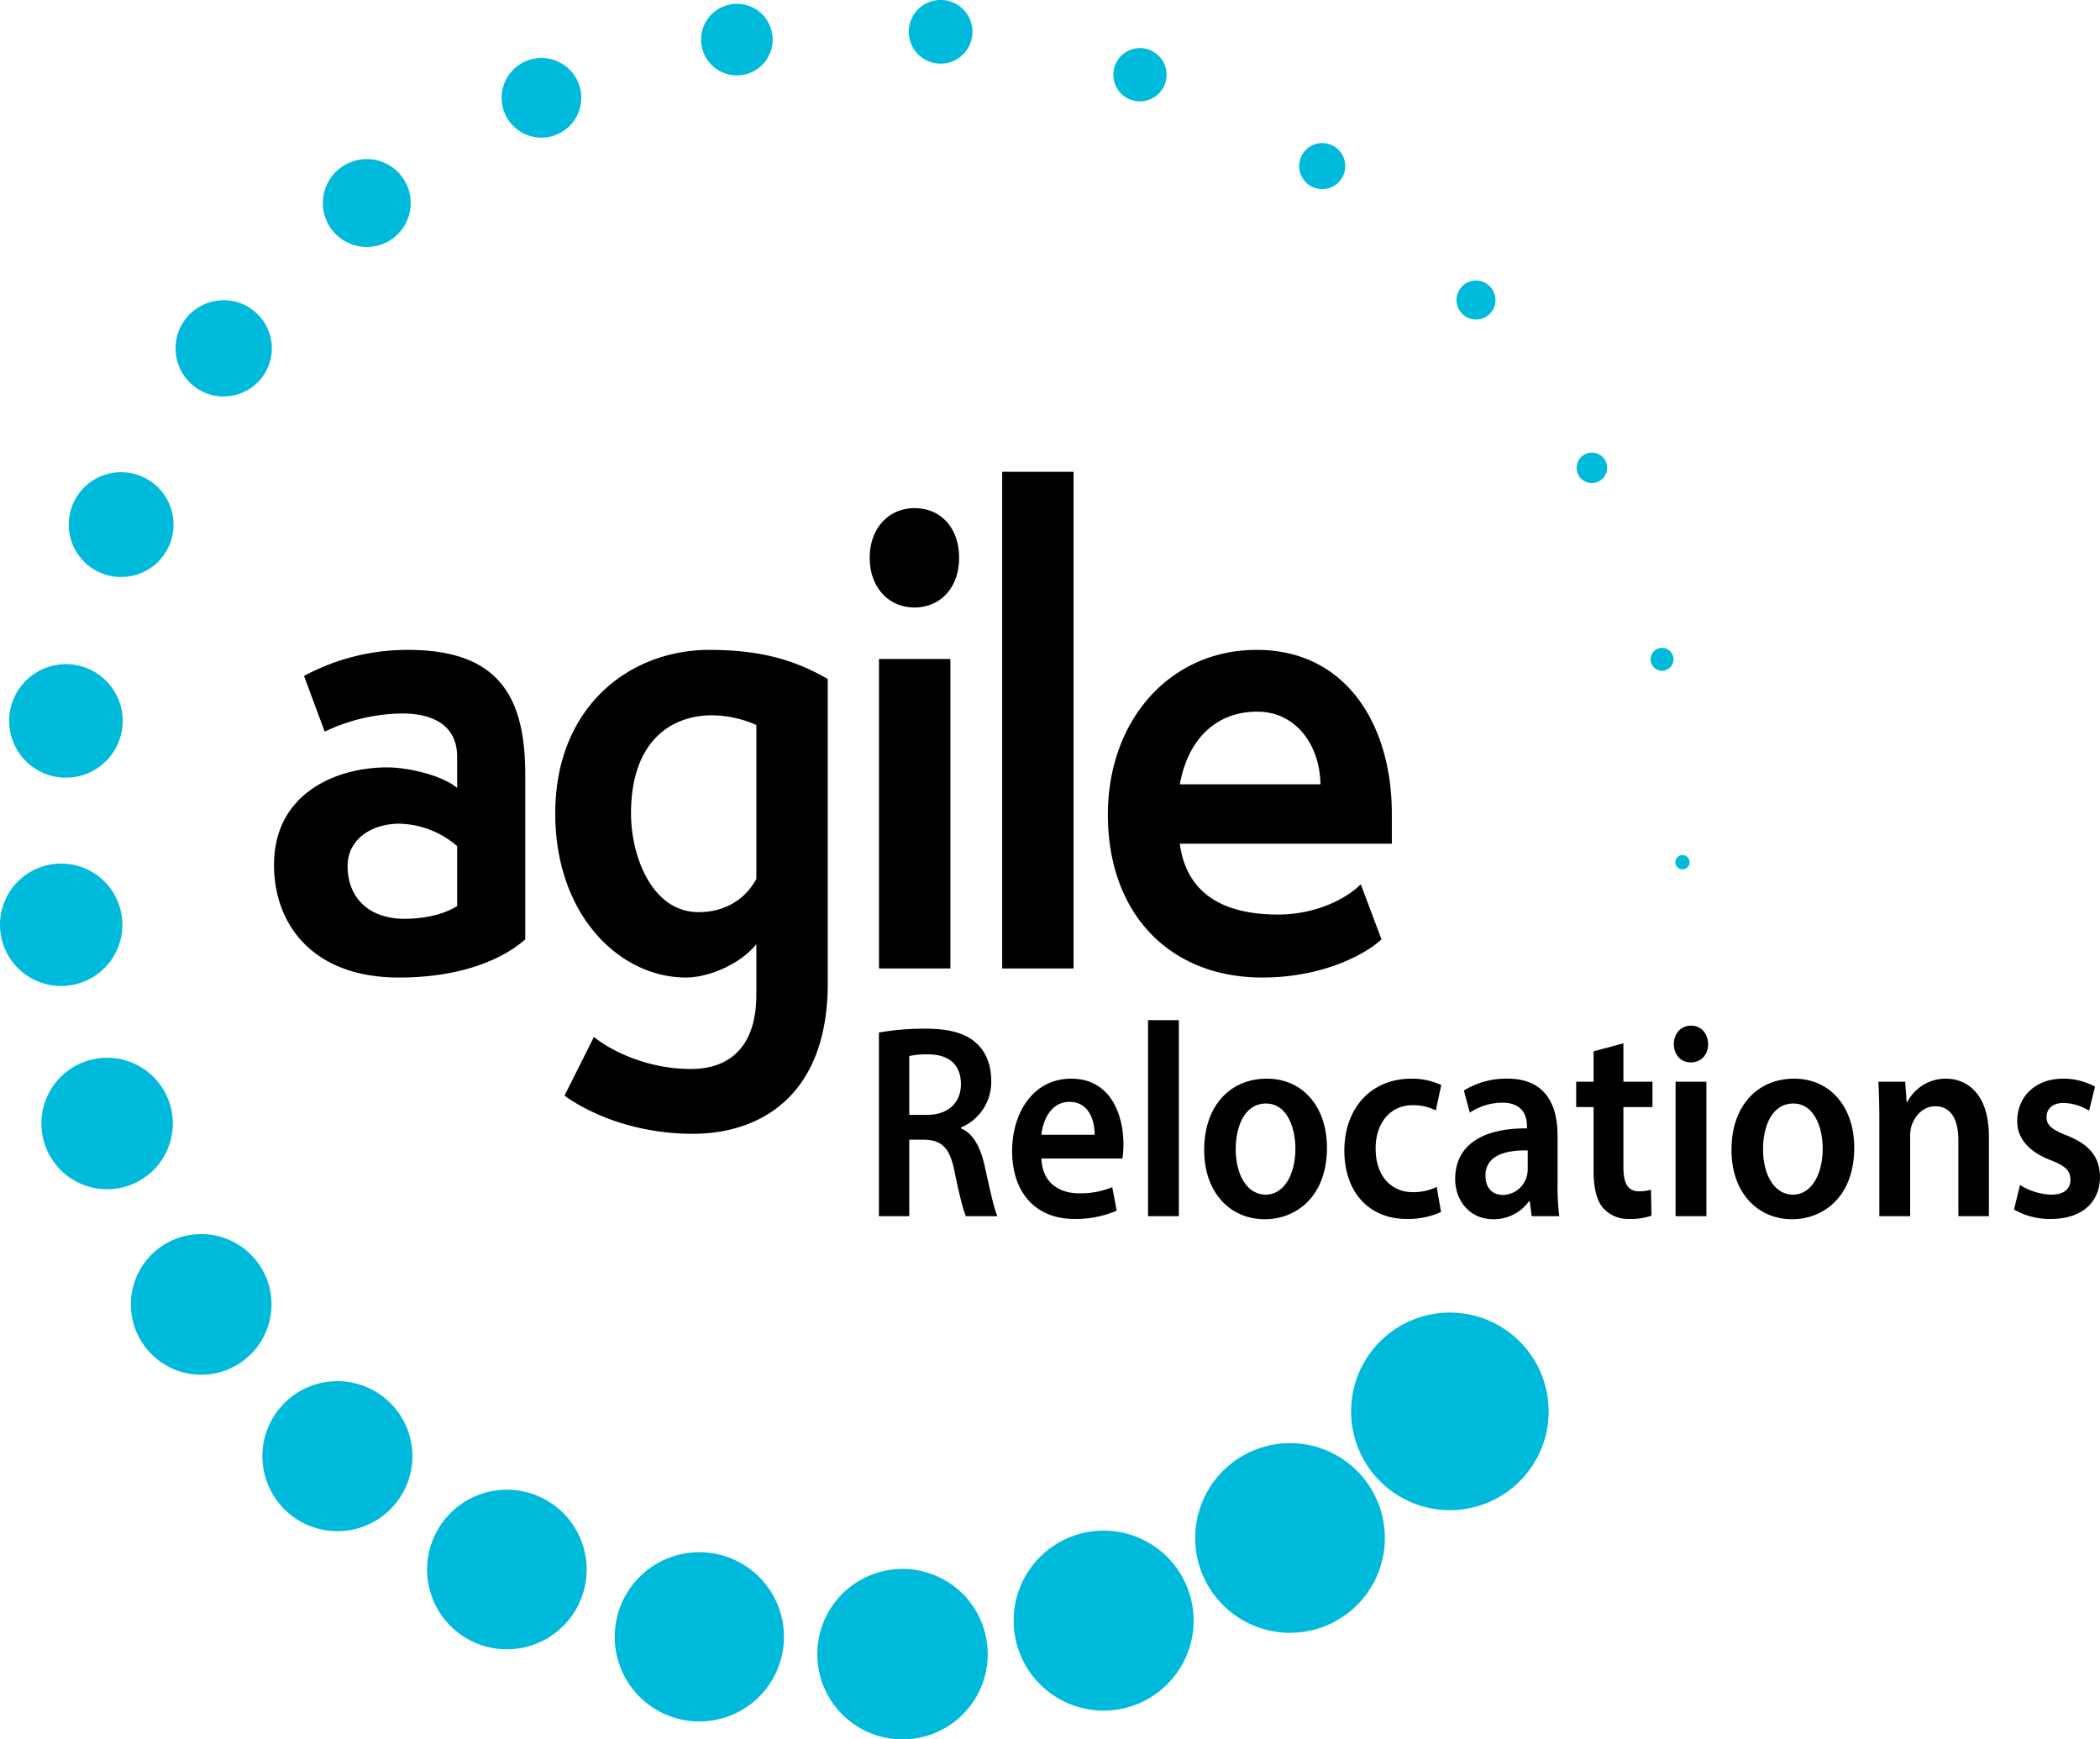 <svg xmlns="http://www.w3.org/2000/svg" width="737" height="610.343" viewBox="0 0 737 610.343"><defs><style>      .cls-1, .cls-2 {        fill-rule: evenodd;      }      .cls-2 {        fill: #00badb;      }    </style></defs><path id="agile" class="cls-1" d="M395.626,562.665c-4.4,2.763-10.9,4.463-18.553,4.463-12.242,0-19.893-7.226-19.893-18.489,0-9.564,8.607-14.877,18.171-14.877a32.152,32.152,0,0,1,20.275,7.863v21.04Zm23.91-45.9c0-26.778-8.607-43.992-41.125-43.992a76.44,76.44,0,0,0-36.534,9.138l7.269,19.552a64.61,64.61,0,0,1,27.161-6.375c13.39,0,19.319,6.163,19.319,15.089v11.051c-5.547-4.676-17.788-7.226-24.483-7.226-18.363,0-39.786,9.351-39.786,34.217,0,21.039,13.772,39.529,43.8,39.529,22.571,0,36.916-6.8,44.376-13.389V516.76Zm81.1,76.934c0,19.127-10.138,26.14-22.953,26.14-16.833,0-29.84-7.651-34.048-11.264l-10.329,20.615c6.695,4.888,22.571,13.389,45.142,13.389,22.188,0,47.245-12.114,47.245-52.918V482.969c-9.755-5.526-21.232-10.2-41.507-10.2-28.309,0-54.132,20.189-54.132,57.381,0,35.7,22.571,57.594,45.907,57.594,7.46,0,18.554-4.251,24.675-11.689v17.64Zm0-40.592c-3.252,6.163-9.947,11.688-20.276,11.688-16.449,0-23.718-19.764-23.718-34.641,0-24.865,13.581-34.429,28.5-34.429a39.852,39.852,0,0,1,15.494,3.4V553.1Zm68.09,31.453v-108.6H543.668v108.6h25.057ZM556.1,457.891c9.181,0,15.685-7.013,15.685-17.427,0-10.2-6.121-17.427-15.685-17.427-8.99,0-15.685,7.013-15.685,17.427S547.111,457.891,556.1,457.891Zm55.852,126.664V410.286H586.9V584.555h25.057Zm100.8-29.541c-3.635,3.826-14.155,10.626-29.075,10.626-15.3,0-31.752-4.675-34.43-24.865h74.407V530.149c0-30.6-15.684-57.381-47.437-57.381-30.413,0-52.218,24.652-52.218,57.806,0,34.854,21.805,57.169,54.131,57.169,21.806,0,36.726-8.5,41.89-13.389Zm-63.5-35.066c2.869-15.939,12.816-25.5,27.162-25.5,13.58,0,22,11.689,22.188,25.5h-49.35Z" transform="translate(-235.188 -244.719)"></path><path id="Relocations" class="cls-1" d="M543.647,671.493h10.64V644.651h5.406c6.105,0.194,8.895,2.907,10.552,11.435,1.657,8.14,3.052,13.469,3.924,15.407h11.075c-1.22-2.519-2.79-10.078-4.621-18.217-1.483-6.3-4.012-10.854-8.2-12.6v-0.291a17.322,17.322,0,0,0,10.639-16.377c0-5.523-1.831-10.077-5.058-13.082-3.924-3.682-9.679-5.232-18.138-5.232a91.9,91.9,0,0,0-16.221,1.356v64.441Zm10.64-56.2a27.836,27.836,0,0,1,6.627-.581c6.977,0,11.511,3.294,11.511,10.465,0,6.493-4.534,10.757-11.772,10.757h-6.366V615.289Zm74.822,35.951a32.552,32.552,0,0,0,.349-5.038c0-10.369-4.535-22.967-18.313-22.967-13.6,0-20.755,12.307-20.755,25.389,0,14.439,8.11,23.838,21.888,23.838a36.459,36.459,0,0,0,14.825-2.907l-1.569-8.236a29.073,29.073,0,0,1-11.773,2.131c-6.8,0-12.819-3.682-13.081-12.21h28.429Zm-28.429-8.333c0.436-4.845,3.227-11.532,9.854-11.532,7.151,0,8.895,7.171,8.808,11.532H600.68Zm37.412,28.586h10.814v-68.8H638.092v68.8Zm41.685-48.258c-12.819,0-21.976,9.5-21.976,25,0,15.117,9.244,24.323,21.278,24.323,10.814,0,21.8-7.752,21.8-25.1C700.88,633.12,692.422,623.235,679.777,623.235Zm-0.262,8.722c7.325,0,10.29,8.43,10.29,15.795,0,9.5-4.273,16.183-10.377,16.183-6.54,0-10.552-6.88-10.552-15.989C668.876,640.1,671.928,631.957,679.515,631.957Zm59.912,29.265a19.191,19.191,0,0,1-8.459,1.841c-7.325,0-12.993-5.524-12.993-15.214-0.088-8.625,4.8-15.311,12.993-15.311a17.322,17.322,0,0,1,8.11,1.841L741,625.464a24.458,24.458,0,0,0-10.378-2.229c-14.912,0-23.632,11.047-23.632,25.195,0,14.633,8.633,24.032,21.888,24.032a28.358,28.358,0,0,0,12.035-2.422Zm42.993,10.271a83.986,83.986,0,0,1-.61-11.337V643.1c0-10.272-3.924-19.866-17.528-19.866a28.213,28.213,0,0,0-15.348,4.167l2.092,7.752a20.838,20.838,0,0,1,11.424-3.488c7.5,0,8.634,5.136,8.634,8.237v0.775c-15.7-.1-25.2,5.911-25.2,17.83,0,7.171,4.8,14.051,13.343,14.051a15.186,15.186,0,0,0,12.557-6.3h0.262l0.7,5.232h9.679Zm-11.075-16.57a9.438,9.438,0,0,1-.349,2.616,8.815,8.815,0,0,1-8.371,6.493c-3.4,0-6.105-2.132-6.105-6.783,0-7.171,7.238-9.013,14.825-8.819v6.493Zm23.112-41.281V624.3h-6.105v8.915h6.105v22.191c0,6.2,1.046,10.466,3.313,13.179a11.772,11.772,0,0,0,9.244,3.876,21.41,21.41,0,0,0,7.762-1.162l-0.175-9.109a14.384,14.384,0,0,1-4.186.581c-4.1,0-5.494-3-5.494-8.721V633.216h10.2V624.3h-10.2V610.832Zm39.592,57.851V624.3H823.236v47.192h10.813Zm-5.407-66.863c-3.575,0-6.017,2.81-6.017,6.492,0,3.586,2.355,6.4,5.93,6.4,3.75,0,6.105-2.81,6.105-6.4C834.572,607.44,832.305,604.63,828.642,604.63Zm36.191,18.605c-12.819,0-21.975,9.5-21.975,25,0,15.117,9.243,24.323,21.278,24.323,10.813,0,21.8-7.752,21.8-25.1C885.937,633.12,877.478,623.235,864.833,623.235Zm-0.261,8.722c7.325,0,10.29,8.43,10.29,15.795,0,9.5-4.273,16.183-10.377,16.183-6.541,0-10.552-6.88-10.552-15.989C853.933,640.1,856.985,631.957,864.572,631.957Zm30.175,39.536H905.56V643.779A13.409,13.409,0,0,1,906,639.9c1.134-3.586,4.1-6.977,8.372-6.977,5.843,0,8.11,5.136,8.11,11.919v26.648H933.2v-28c0-14.923-7.674-20.253-15.086-20.253a15.092,15.092,0,0,0-13.517,8.14h-0.262l-0.523-7.074H894.4c0.262,4.07.349,8.625,0.349,14.051v33.141Zm47.267-2.325a25.194,25.194,0,0,0,12.906,3.294c11.25,0,17.267-6.2,17.267-14.729-0.087-6.977-3.663-11.338-11.337-14.439-5.407-2.131-7.412-3.585-7.412-6.589,0-2.907,2.092-4.942,5.93-4.942a17.666,17.666,0,0,1,8.982,2.713l2.093-8.43a22.918,22.918,0,0,0-11.25-2.811c-9.854,0-16.046,6.493-16.046,14.827-0.087,5.523,3.4,10.562,11.686,13.76,5.232,2.035,6.976,3.682,6.976,6.88,0,3.1-2.093,5.233-6.8,5.233a22.154,22.154,0,0,1-10.9-3.392Z" transform="translate(-235.188 -244.719)"></path><path class="cls-2" d="M742.933,774.633a34.667,34.667,0,1,1,35.742-33.553A34.665,34.665,0,0,1,742.933,774.633ZM686.88,817.677a33.279,33.279,0,1,1,34.311-32.21A33.278,33.278,0,0,1,686.88,817.677Zm-65.365,27.3a31.579,31.579,0,1,1,32.559-30.565A31.577,31.577,0,0,1,621.515,844.976Zm-70.53,10.1a29.906,29.906,0,1,1,30.834-28.945A29.9,29.9,0,0,1,550.985,855.075Zm-71.293-6.286a29.7,29.7,0,1,1,30.618-28.743A29.7,29.7,0,0,1,479.692,848.789ZM412.2,823.467a28,28,0,1,1,28.864-27.1A27.994,27.994,0,0,1,412.2,823.467ZM352.771,782.02a26.323,26.323,0,1,1,27.14-25.478A26.322,26.322,0,0,1,352.771,782.02Zm-47.752-54.9a24.679,24.679,0,1,1,25.445-23.887A24.678,24.678,0,0,1,305.019,727.116Zm-32.969-65.1a23.065,23.065,0,1,1,23.78-22.324A23.063,23.063,0,0,1,272.05,662.016Zm-16.066-71.31a21.478,21.478,0,1,1,22.144-20.789A21.478,21.478,0,0,1,255.984,590.706Zm1.715-73.1a19.92,19.92,0,1,1,20.539-19.28A19.918,19.918,0,0,1,257.7,517.6Zm19.422-70.418a18.391,18.391,0,1,1,18.962-17.8A18.39,18.39,0,0,1,277.121,447.184Zm36.04-63.356a16.89,16.89,0,1,1,17.414-16.348A16.89,16.89,0,0,1,313.161,383.828Zm50.266-52.458a15.419,15.419,0,1,1,15.9-14.924A15.42,15.42,0,0,1,363.427,331.37Zm61.342-38.365a13.975,13.975,0,1,1,14.409-13.526A13.975,13.975,0,0,1,424.769,293.005ZM493.4,271.179a12.56,12.56,0,1,1,12.95-12.156A12.559,12.559,0,0,1,493.4,271.179Zm71.549-4.133a11.174,11.174,0,1,1,11.521-10.815A11.174,11.174,0,0,1,564.946,267.046Zm70.011,13.234a9.342,9.342,0,1,1,9.632-9.041A9.341,9.341,0,0,1,634.957,280.28Zm64.009,30.8a8.077,8.077,0,1,1,8.328-7.817A8.076,8.076,0,0,1,698.966,311.076Zm54.013,45.761a6.839,6.839,0,1,1,7.052-6.62A6.839,6.839,0,0,1,752.979,356.837Zm40.711,57.39a5.347,5.347,0,1,1,5.513-5.175A5.347,5.347,0,0,1,793.69,414.227Zm24.677,65.856A4.012,4.012,0,1,1,822.5,476.2,4.012,4.012,0,0,1,818.367,480.083Zm7.205,69.695a2.5,2.5,0,1,1,2.578-2.419A2.5,2.5,0,0,1,825.572,549.778Z" transform="translate(-235.188 -244.719)"></path></svg>